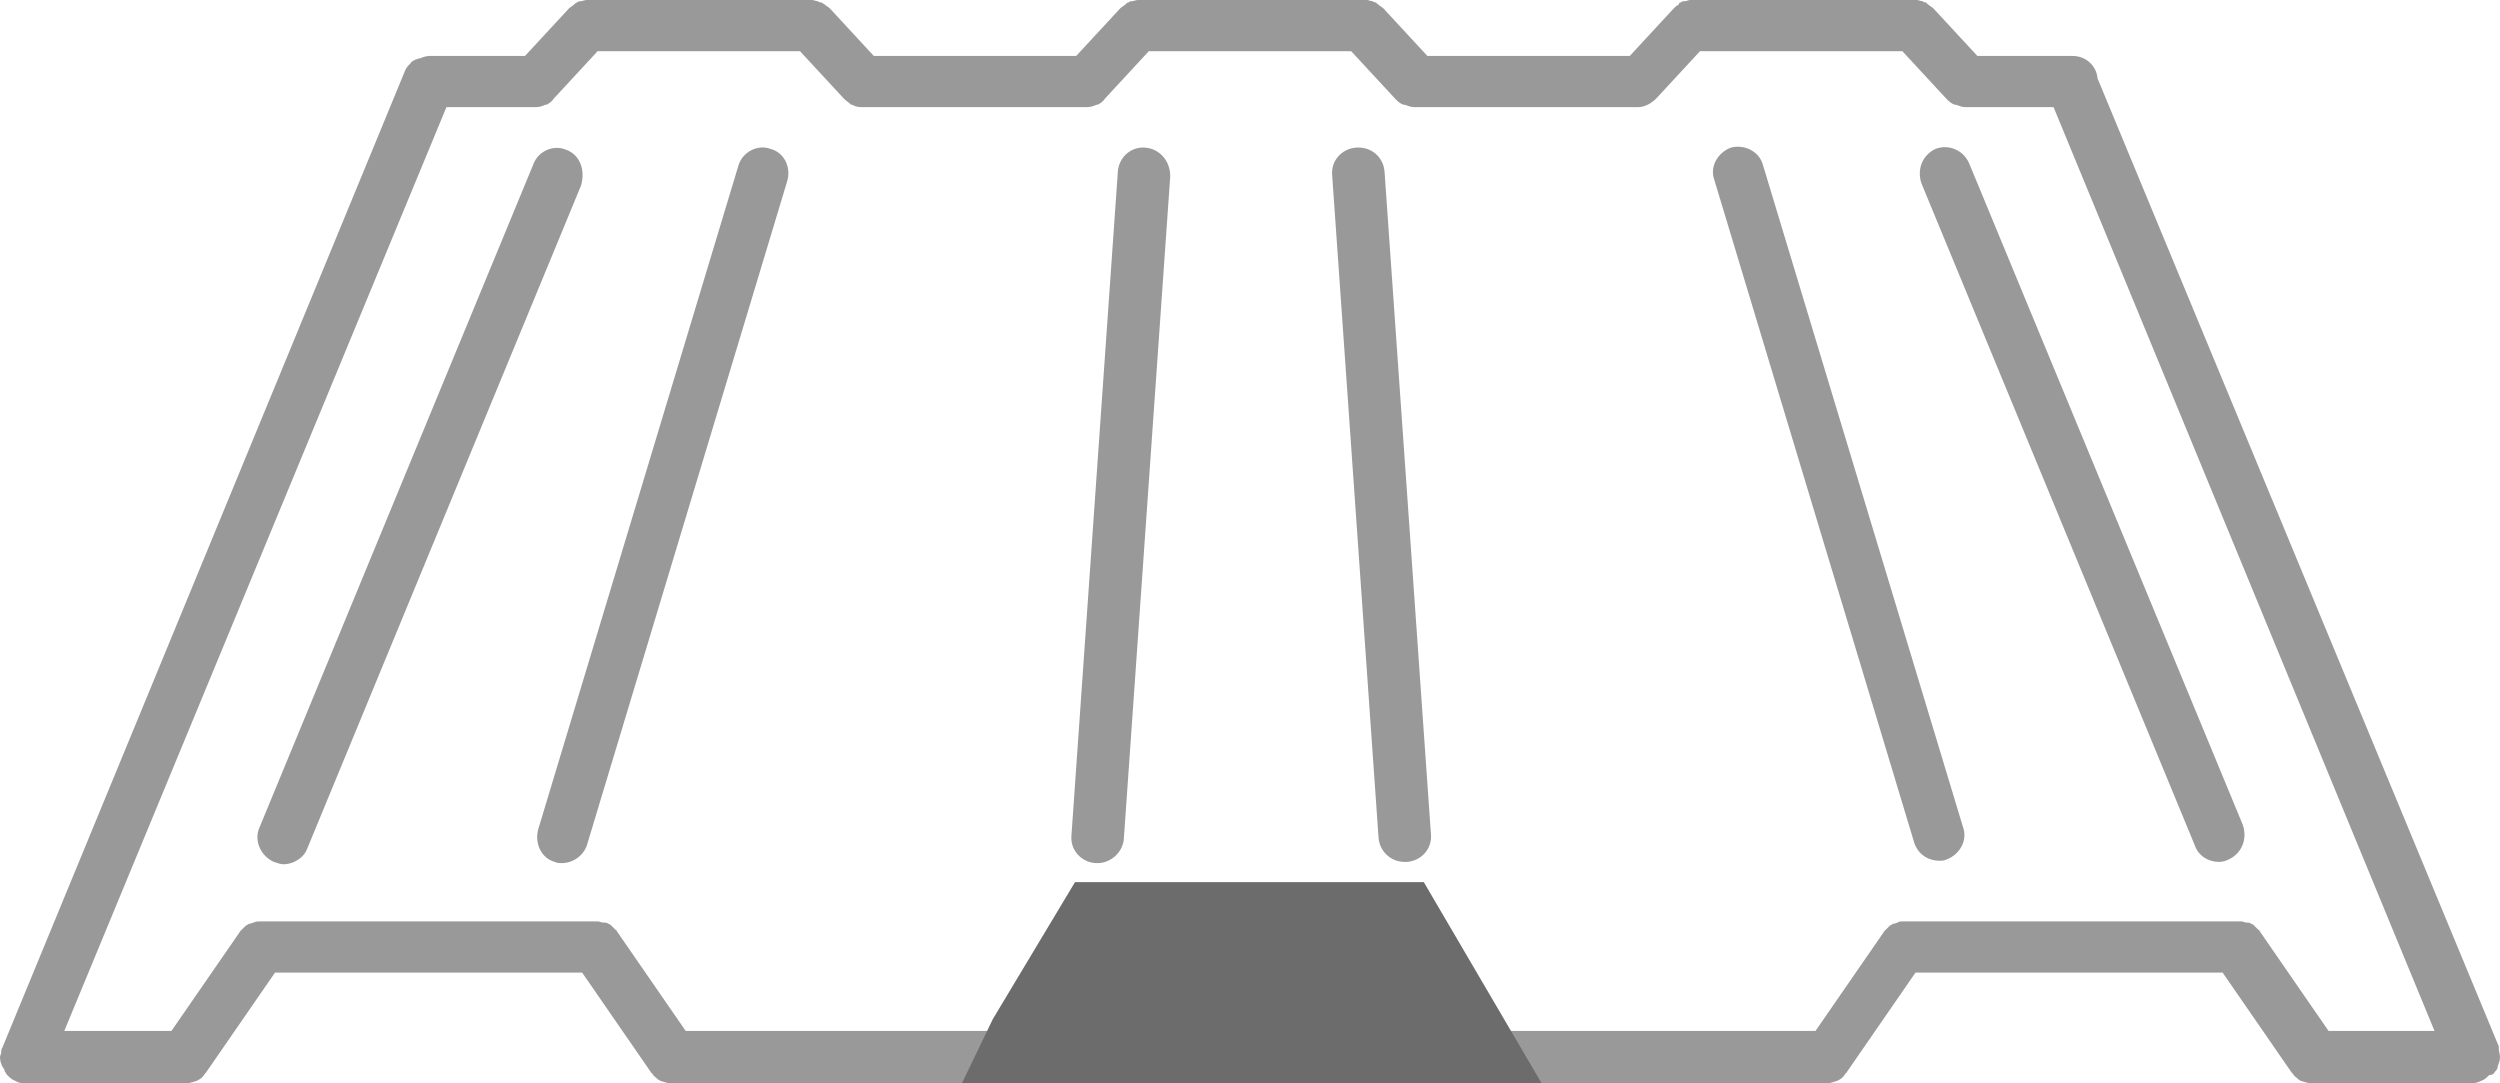 <?xml version="1.0" encoding="utf-8"?>
<!-- Generator: $$$/GeneralStr/196=Adobe Illustrator 27.6.0, SVG Export Plug-In . SVG Version: 6.00 Build 0)  -->
<svg version="1.1" id="Livello_1" xmlns="http://www.w3.org/2000/svg" xmlns:xlink="http://www.w3.org/1999/xlink" x="0px" y="0px"
	 viewBox="0 0 210 91" style="enable-background:new 0 0 210 91;" xml:space="preserve">
<style type="text/css">
	.st0{fill:#9A9999;}
	.st1{fill:#6C6C6C;}
</style>
<g>
	<g>
		<path class="st0" d="M209.6,90c0.1-0.1,0.2-0.2,0.2-0.4c0.1-0.3,0.2-0.5,0.2-0.8v0c0-0.2-0.1-0.5-0.1-0.7c0-0.1,0-0.1,0-0.2
			c0,0,0,0,0,0L176.2,6.6c-0.1-1.1-1-1.9-2.1-1.9h-8l-3.7-4c0,0,0,0,0,0c-0.1-0.1-0.3-0.2-0.4-0.3c-0.1-0.1-0.2-0.1-0.2-0.2
			c-0.1,0-0.2,0-0.3-0.1c-0.2,0-0.3-0.1-0.5-0.1c0,0,0,0,0,0H142c0,0,0,0,0,0c-0.2,0-0.3,0.1-0.5,0.1c-0.1,0-0.2,0-0.3,0.1
			c-0.1,0-0.2,0.1-0.2,0.2c-0.2,0.1-0.3,0.2-0.4,0.3c0,0,0,0,0,0l-3.7,4h-17l-3.7-4c0,0,0,0,0,0c-0.1-0.1-0.3-0.2-0.4-0.3
			c-0.1-0.1-0.2-0.1-0.2-0.2c-0.1,0-0.2,0-0.3-0.1c-0.2,0-0.3-0.1-0.5-0.1c0,0,0,0,0,0H95.6c0,0,0,0,0,0c-0.2,0-0.4,0.1-0.5,0.1
			c-0.1,0-0.2,0-0.3,0.1c-0.1,0-0.2,0.1-0.3,0.2c-0.1,0.1-0.3,0.2-0.4,0.3c0,0,0,0,0,0l-3.7,4h-17l-3.7-4c0,0,0,0,0,0
			c-0.1-0.1-0.3-0.2-0.4-0.3c-0.1-0.1-0.2-0.1-0.3-0.2c-0.1,0-0.2,0-0.3-0.1c-0.2,0-0.3-0.1-0.5-0.1c0,0,0,0,0,0H49.3c0,0,0,0,0,0
			c-0.2,0-0.4,0.1-0.5,0.1c-0.1,0-0.2,0-0.3,0.1c-0.1,0-0.2,0.1-0.3,0.2c-0.1,0.1-0.3,0.2-0.4,0.3c0,0,0,0,0,0l-3.7,4h-8
			c-0.3,0-0.6,0.1-0.8,0.2C35.1,4.9,35,5,34.9,5c-0.1,0.1-0.3,0.1-0.4,0.3C34.3,5.5,34.1,5.7,34,6c0,0,0,0,0,0L0.2,88c0,0,0,0,0,0v0
			c-0.1,0.1-0.1,0.3-0.1,0.4c0,0.1-0.1,0.3-0.1,0.4v0c0,0.3,0.1,0.6,0.2,0.8c0.1,0.1,0.2,0.3,0.2,0.4c0.1,0.1,0.1,0.2,0.2,0.3
			c0.2,0.2,0.4,0.4,0.7,0.5c0,0,0,0,0,0C1.6,91,1.9,91,2.2,91h13.4c0.3,0,0.6-0.1,0.9-0.2c0.1,0,0.1-0.1,0.2-0.1
			c0.2-0.1,0.4-0.3,0.5-0.5c0,0,0.1-0.1,0.1-0.1l5.8-8.4h25.8l5.8,8.4c0,0,0.1,0.1,0.1,0.1c0.1,0.2,0.3,0.3,0.5,0.5
			c0.1,0,0.1,0.1,0.2,0.1c0.3,0.1,0.6,0.2,0.9,0.2h28.1c0.3,0,0.6-0.1,0.9-0.2c0.1,0,0.1-0.1,0.2-0.1c0.2-0.1,0.4-0.3,0.5-0.5
			c0,0,0.1-0.1,0.1-0.1l5.8-8.4h25.8l5.8,8.4c0,0,0.1,0.1,0.1,0.1c0.1,0.2,0.3,0.3,0.5,0.5c0.1,0,0.1,0.1,0.2,0.1
			c0.3,0.1,0.6,0.2,0.9,0.2h28.1c0.3,0,0.6-0.1,0.9-0.2c0.1,0,0.1-0.1,0.2-0.1c0.2-0.1,0.4-0.3,0.5-0.5c0,0,0.1-0.1,0.1-0.1l5.8-8.4
			h25.8l5.8,8.4c0,0,0.1,0.1,0.1,0.1c0.1,0.2,0.3,0.3,0.5,0.5c0.1,0,0.1,0.1,0.2,0.1c0.3,0.1,0.6,0.2,0.9,0.2h13.4
			c0.3,0,0.6-0.1,0.8-0.2h0c0.3-0.1,0.5-0.3,0.7-0.5C209.5,90.3,209.5,90.1,209.6,90L209.6,90z M195.6,86.6l-5.8-8.4
			c0-0.1-0.1-0.1-0.1-0.1c-0.1-0.1-0.2-0.2-0.3-0.3c-0.1-0.1-0.2-0.2-0.3-0.2c-0.1-0.1-0.2-0.1-0.4-0.1c-0.1,0-0.3-0.1-0.4-0.1
			c-0.1,0-0.1,0-0.2,0H160c-0.1,0-0.1,0-0.2,0c-0.2,0-0.3,0-0.4,0.1c-0.1,0-0.2,0.1-0.4,0.1c-0.1,0.1-0.2,0.1-0.3,0.2
			c-0.1,0.1-0.2,0.2-0.3,0.3c0,0-0.1,0.1-0.1,0.1l-5.8,8.4h-25.8l-5.8-8.4c0-0.1-0.1-0.1-0.1-0.1c-0.1-0.1-0.2-0.2-0.3-0.3
			c-0.1-0.1-0.2-0.2-0.3-0.2c-0.1-0.1-0.2-0.1-0.4-0.1c-0.1,0-0.3-0.1-0.4-0.1c-0.1,0-0.1,0-0.2,0H91c-0.1,0-0.1,0-0.2,0
			c-0.2,0-0.3,0-0.5,0.1c-0.1,0-0.2,0.1-0.4,0.1c-0.1,0.1-0.2,0.1-0.3,0.2c-0.1,0.1-0.2,0.2-0.3,0.3c0,0-0.1,0.1-0.1,0.1l-5.8,8.4
			H57.6l-5.8-8.4c0-0.1-0.1-0.1-0.1-0.1c-0.1-0.1-0.2-0.2-0.3-0.3c-0.1-0.1-0.2-0.2-0.3-0.2c-0.1-0.1-0.2-0.1-0.4-0.1
			c-0.2,0-0.3-0.1-0.5-0.1c-0.1,0-0.1,0-0.2,0H22c-0.1,0-0.1,0-0.2,0c-0.2,0-0.3,0-0.5,0.1c-0.1,0-0.2,0.1-0.4,0.1
			c-0.1,0.1-0.2,0.1-0.3,0.2c-0.1,0.1-0.2,0.2-0.3,0.3c0,0-0.1,0.1-0.1,0.1l-5.8,8.4h-9L37.5,9H45c0.3,0,0.6-0.1,0.8-0.2
			c0,0,0,0,0.1,0c0.2-0.1,0.5-0.3,0.6-0.5c0,0,0,0,0,0l3.7-4h17l3.7,4c0,0,0,0,0,0c0.2,0.2,0.4,0.3,0.6,0.5c0,0,0,0,0.1,0
			C71.9,9,72.2,9,72.5,9h18.8c0.3,0,0.6-0.1,0.8-0.2c0,0,0,0,0.1,0c0.2-0.1,0.5-0.3,0.6-0.5c0,0,0,0,0,0l3.7-4h17l3.7,4c0,0,0,0,0,0
			c0.2,0.2,0.4,0.4,0.7,0.5c0,0,0,0,0.1,0c0.3,0.1,0.5,0.2,0.8,0.2h18.8c0.3,0,0.6-0.1,0.8-0.2c0,0,0,0,0,0c0.2-0.1,0.5-0.3,0.7-0.5
			c0,0,0,0,0,0l3.7-4h17l3.7,4c0,0,0,0,0,0c0.2,0.2,0.4,0.4,0.7,0.5c0,0,0,0,0.1,0c0.3,0.1,0.5,0.2,0.8,0.2h7.4l32,77.6L195.6,86.6
			L195.6,86.6z"/>
		<path class="st0" d="M96.2,12.4c-1.2-0.1-2.2,0.8-2.3,2L90,70.2c-0.1,1.2,0.8,2.2,2,2.3c0.1,0,0.1,0,0.2,0c1.1,0,2.1-0.9,2.2-2
			l3.9-55.7C98.3,13.5,97.4,12.5,96.2,12.4L96.2,12.4z"/>
		<path class="st0" d="M113.9,12.4c-1.2,0.1-2.1,1.1-2,2.3l3.9,55.7c0.1,1.1,1,2,2.2,2c0.1,0,0.1,0,0.2,0c1.2-0.1,2.1-1.1,2-2.3
			l-3.9-55.7C116.2,13.2,115.2,12.3,113.9,12.4L113.9,12.4z"/>
		<path class="st0" d="M47.6,12.6c-1.1-0.5-2.4,0.1-2.8,1.2l-23,55.7c-0.5,1.1,0.1,2.4,1.2,2.9c0.3,0.1,0.6,0.2,0.8,0.2
			c0.8,0,1.7-0.5,2-1.3l23-55.7C49.2,14.3,48.7,13,47.6,12.6L47.6,12.6z"/>
		<path class="st0" d="M64.7,12.5c-1.1-0.4-2.4,0.3-2.7,1.5L45.2,69.7c-0.3,1.2,0.3,2.4,1.4,2.7c0.2,0.1,0.4,0.1,0.6,0.1
			c0.9,0,1.8-0.6,2.1-1.5l16.8-55.7C66.5,14.1,65.9,12.8,64.7,12.5L64.7,12.5z"/>
		<path class="st0" d="M165.4,13.7c-0.5-1.1-1.7-1.6-2.8-1.2c-1.1,0.5-1.6,1.7-1.2,2.9l23,55.7c0.3,0.8,1.1,1.3,2,1.3
			c0.3,0,0.6-0.1,0.8-0.2c1.1-0.5,1.6-1.7,1.2-2.9L165.4,13.7z"/>
		<path class="st0" d="M148.1,13.9c-0.3-1.2-1.6-1.8-2.7-1.5c-1.1,0.4-1.8,1.6-1.4,2.7l16.8,55.7c0.3,0.9,1.1,1.5,2.1,1.5
			c0.2,0,0.4,0,0.6-0.1c1.1-0.4,1.8-1.6,1.4-2.7L148.1,13.9L148.1,13.9z"/>
		<path class="st1" d="M83.4,85.6l6.9-11.5l29.3,0l9.9,16.9H80.8L83.4,85.6z"/>
	</g>
</g>
</svg>
